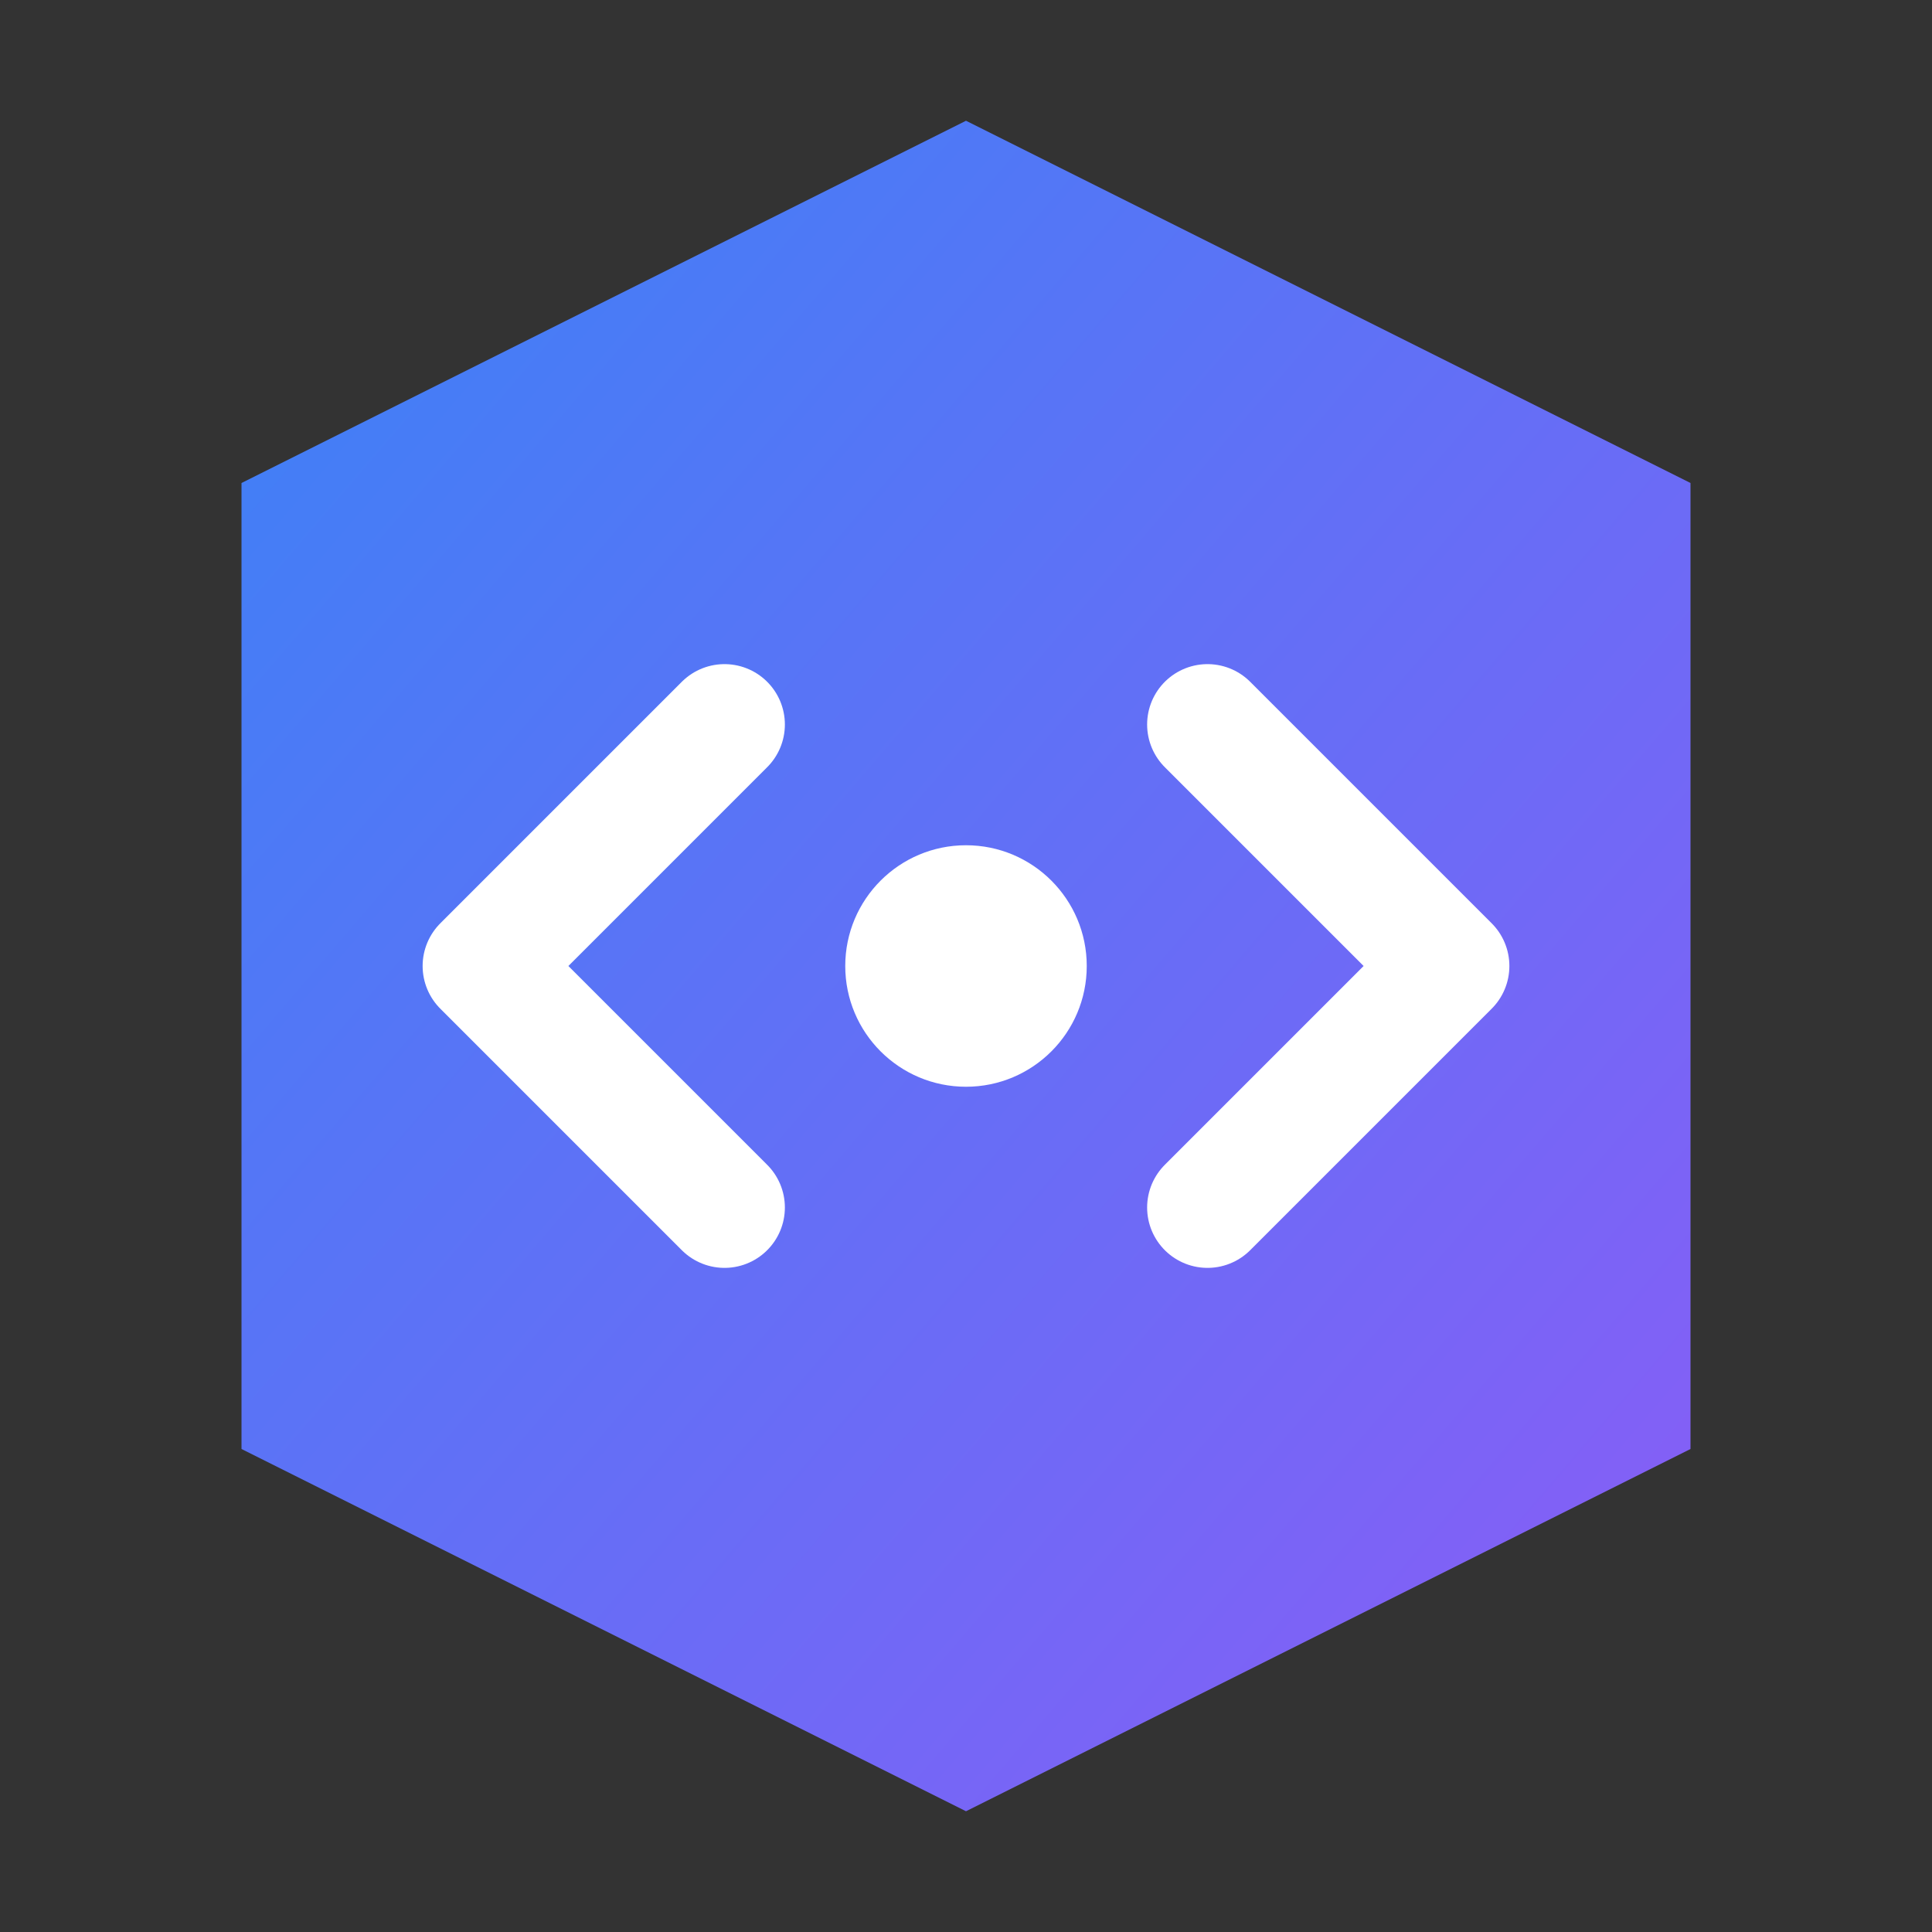<svg xmlns="http://www.w3.org/2000/svg" viewBox="0 0 32 32">
  <rect x="0" y="0" width="32" height="32" fill="#333333" stroke="none"/>
  <!-- Gradient Definition -->
  <defs>
    <linearGradient id="grad" x1="0%" y1="0%" x2="100%" y2="100%">
      <stop offset="0%" style="stop-color:#3b82f6;stop-opacity:1" />
      <stop offset="100%" style="stop-color:#8b5cf6;stop-opacity:1" />
    </linearGradient>
  </defs>

  <!-- Background -->
  <path d="M4 8 L16 2 L28 8 L28 24 L16 30 L4 24 Z" fill="url(#grad)"/>
  
  <!-- Abstract Code Symbol -->
  <path d="M12 12 L8 16 L12 20 M20 12 L24 16 L20 20" 
        stroke="white" 
        stroke-width="2" 
        stroke-linecap="round" 
        stroke-linejoin="round" 
        fill="none"/>
  
  <!-- Center Dot -->
  <circle cx="16" cy="16" r="2" fill="white"/>
</svg>